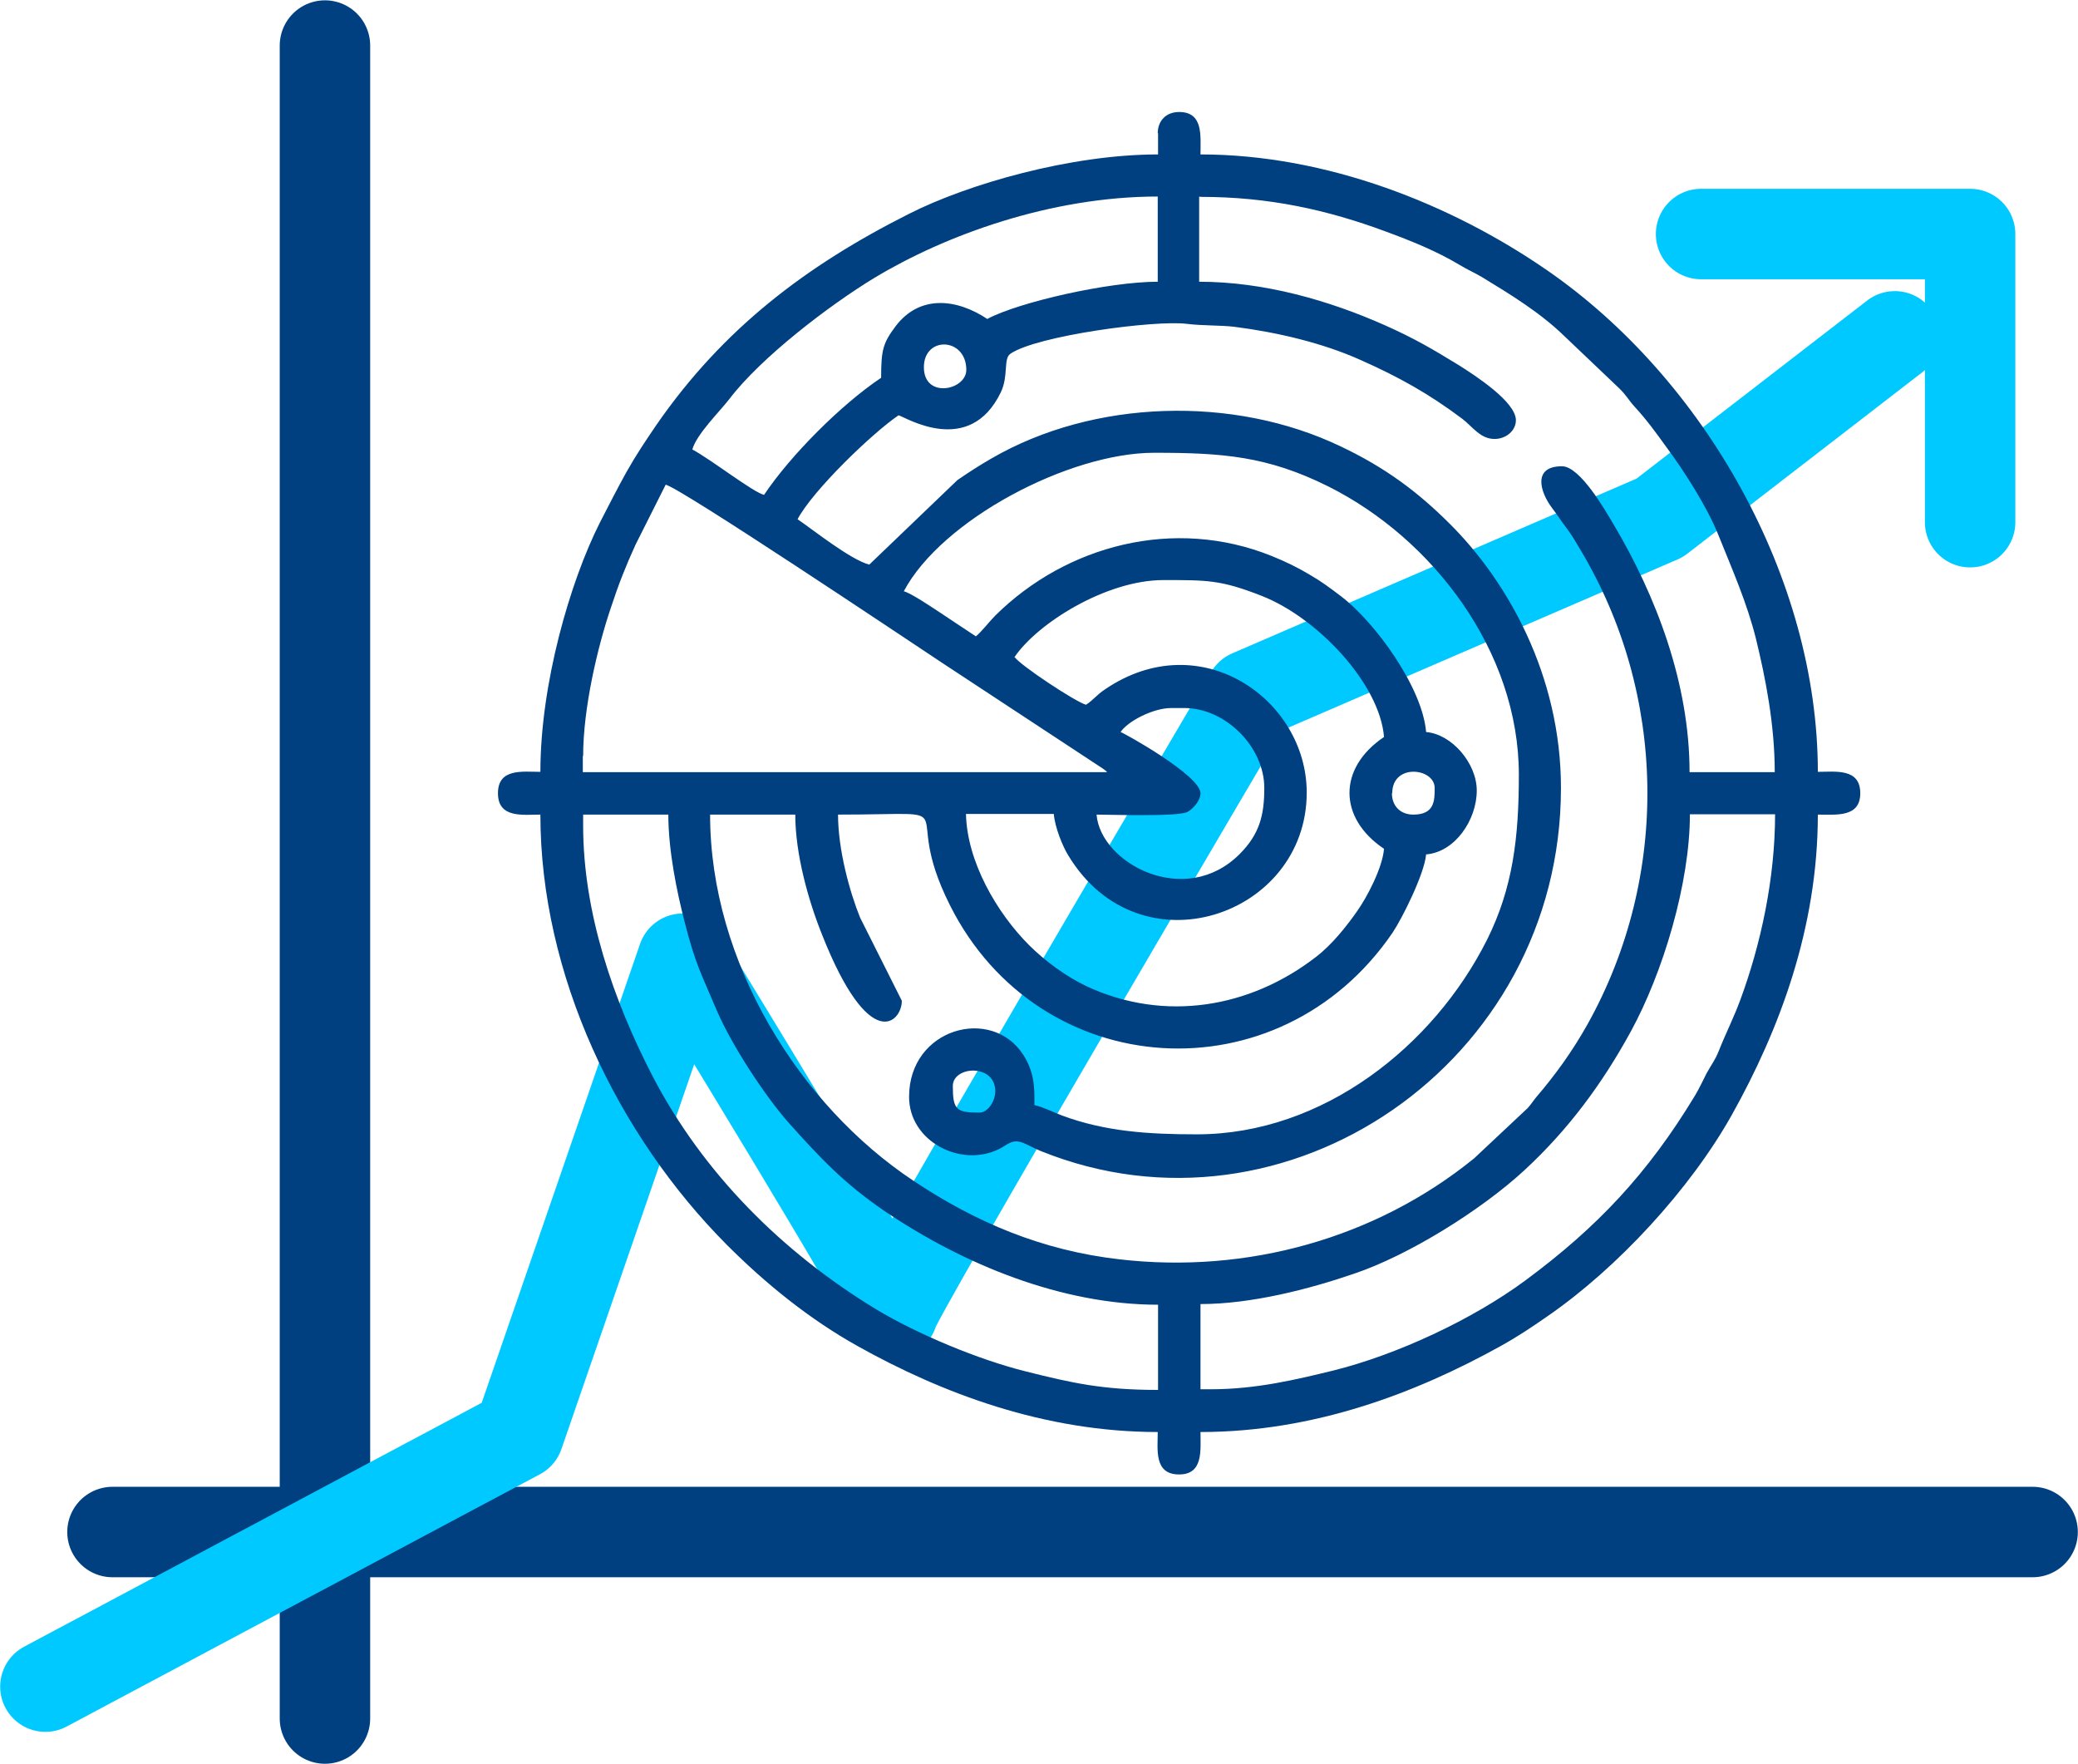 <?xml version="1.0" encoding="UTF-8"?>
<!DOCTYPE svg PUBLIC "-//W3C//DTD SVG 1.0//EN" "http://www.w3.org/TR/2001/REC-SVG-20010904/DTD/svg10.dtd">
<!-- Creator: CorelDRAW 2020 (64 Bit) -->
<svg xmlns="http://www.w3.org/2000/svg" xml:space="preserve" width="12.153mm" height="10.314mm" version="1.0" style="shape-rendering:geometricPrecision; text-rendering:geometricPrecision; image-rendering:optimizeQuality; fill-rule:evenodd; clip-rule:evenodd"
viewBox="0 0 63.18 53.61"
 xmlns:xlink="http://www.w3.org/1999/xlink"
 xmlns:xodm="http://www.corel.com/coreldraw/odm/2003">
 <defs>
  <style type="text/css">
   <![CDATA[
    .str0 {stroke:#004080;stroke-width:2.75;stroke-linecap:round;stroke-linejoin:round;stroke-miterlimit:22.926}
    .str1 {stroke:#00C9FF;stroke-width:2.75;stroke-linecap:round;stroke-linejoin:round;stroke-miterlimit:22.926}
    .fil0 {fill:none;fill-rule:nonzero}
    .fil1 {fill:#004080}
   ]]>
  </style>
 </defs>
 <g id="Camada_x0020_1">
  <rect class="fil0" x="10.68" y="34.96" width="7.88" height="11.66"/>
  <rect class="fil0" x="19.18" y="32.43" width="9.72" height="14.19"/>
  <rect class="fil0" x="30.72" y="25.9" width="10.56" height="20.73"/>
  <rect class="fil0" x="43.1" y="13.6" width="12.06" height="33.02"/>
  <line class="fil0 str0" x1="9.88" y1="52.24" x2="9.88" y2= "1.38" />
  <line class="fil0 str0" x1="3.42" y1="46.57" x2="61.8" y2= "46.57" />
  <path class="fil0 str1" d="M1.38 51.27l14.39 -7.67 4.99 -14.46c0,0 6.6,10.77 6.38,10.77 -0.2,0 10.87,-18.79 10.87,-18.79l12.45 -5.38 7.15 -5.52"/>
  <polyline class="fil0 str1" points="51.72,7.11 59.9,7.11 59.9,15.87 "/>
  <path class="fil1" d="M29.78 33.82c-0.71,0 -0.81,-0.09 -0.81,-0.81 0,-0.61 1.29,-0.69 1.29,0.16 0,0.3 -0.22,0.65 -0.49,0.65zm7.04 8.41l-0.32 0 0 -2.59c1.54,0 3.29,-0.45 4.66,-0.92 1.67,-0.56 3.88,-1.94 5.19,-3.15 1.33,-1.23 2.36,-2.62 3.23,-4.21 0.98,-1.79 1.8,-4.51 1.8,-6.61l2.59 0c0,1.94 -0.43,3.95 -1.06,5.65 -0.19,0.52 -0.44,1.01 -0.65,1.54 -0.12,0.3 -0.21,0.39 -0.37,0.68 -0.14,0.27 -0.21,0.44 -0.36,0.69 -1.43,2.36 -2.96,3.99 -5.15,5.61 -1.61,1.19 -3.91,2.26 -5.84,2.74 -1.11,0.27 -2.34,0.57 -3.72,0.57zm-19.09 -17.15l0 -0.32 2.59 0c0,1.09 0.26,2.35 0.49,3.24 0.33,1.31 0.51,1.59 0.99,2.73 0.44,1.02 1.43,2.55 2.18,3.4 0.95,1.06 1.68,1.84 2.91,2.68 2.41,1.63 5.39,2.85 8.32,2.85l0 2.59c-1.69,0 -2.62,-0.21 -4.05,-0.57 -1.4,-0.35 -3.26,-1.12 -4.52,-1.88 -2.85,-1.73 -5.27,-4.14 -6.81,-7.11 -1.18,-2.29 -2.1,-4.94 -2.1,-7.6zm24.6 -0.97c0,-0.92 1.29,-0.77 1.29,-0.16 0,0.38 -0,0.81 -0.65,0.81 -0.39,0 -0.65,-0.26 -0.65,-0.65zm-24.6 -1.13c0,-1.48 0.45,-3.35 0.84,-4.5 0.24,-0.73 0.45,-1.26 0.75,-1.92l0.92 -1.83c0.47,0.11 7.25,4.65 8.41,5.42l4.88 3.21c0.15,0.11 0.06,0.04 0.13,0.11l-15.94 0 0 -0.49zm17.88 -1.46l0.4 0c1.25,0 2.43,1.18 2.43,2.43 0,0.82 -0.14,1.4 -0.75,2.01 -1.66,1.66 -4.23,0.28 -4.35,-1.2 0.43,0 2.46,0.07 2.76,-0.08 0.16,-0.08 0.4,-0.34 0.4,-0.57 0,-0.54 -2.34,-1.84 -2.43,-1.86 0.22,-0.33 0.99,-0.73 1.54,-0.73zm-4.77 -1.54c0.69,-1.03 2.79,-2.35 4.53,-2.35 1.33,0 1.74,-0.01 2.99,0.48 1.71,0.67 3.59,2.68 3.72,4.29 -1.4,0.94 -1.4,2.46 0,3.4 -0.05,0.59 -0.52,1.47 -0.8,1.87 -0.34,0.49 -0.79,1.05 -1.26,1.41 -2.01,1.56 -4.61,2 -6.98,0.9 -0.63,-0.3 -1.28,-0.78 -1.75,-1.25 -0.98,-0.98 -1.89,-2.54 -1.92,-3.99l2.67 0c0.03,0.39 0.26,0.97 0.44,1.26 2.16,3.58 7.25,1.86 7.25,-1.91 0,-2.83 -3.23,-5.11 -6.13,-3.14 -0.27,0.18 -0.35,0.32 -0.58,0.47 -0.31,-0.08 -2.02,-1.21 -2.18,-1.46zm-2.75 -8.82c0,-0.96 1.29,-0.91 1.29,0.08 0,0.62 -1.29,0.89 -1.29,-0.08zm8.41 -5.18c2.07,0 3.85,0.39 5.65,1.06 0.76,0.28 1.53,0.59 2.23,1.01 0.25,0.15 0.44,0.23 0.68,0.37 0.87,0.53 1.77,1.08 2.5,1.79l1.66 1.58c0.23,0.22 0.28,0.35 0.48,0.57 0.36,0.39 0.65,0.79 0.96,1.22 0.53,0.71 1.26,1.85 1.59,2.69 0.41,1.02 0.87,2.06 1.14,3.15 0.29,1.19 0.57,2.61 0.57,4.05l-2.59 0c0,-2.69 -1.01,-5.35 -2.32,-7.55 -0.25,-0.42 -1.01,-1.75 -1.56,-1.75 -0.9,0 -0.67,0.78 -0.3,1.27 0.17,0.22 0.27,0.39 0.44,0.61 0.18,0.24 0.26,0.39 0.41,0.64 2.65,4.41 2.73,9.96 0.23,14.44 -0.46,0.82 -0.97,1.53 -1.57,2.23 -0.12,0.15 -0.12,0.17 -0.25,0.32l-1.63 1.53c-2.99,2.43 -6.9,3.52 -10.78,3.07 -2.37,-0.27 -4.38,-1.13 -6.27,-2.39 -3.45,-2.29 -6.18,-6.63 -6.18,-11.13l2.59 0c0,1.19 0.39,2.59 0.81,3.64 1.45,3.67 2.43,2.67 2.43,2.02l-1.27 -2.53c-0.32,-0.79 -0.67,-2.07 -0.67,-3.13 4.14,0 1.8,-0.44 3.4,2.75 2.72,5.43 10.02,5.88 13.46,0.84 0.29,-0.43 0.97,-1.79 1.02,-2.38 0.88,-0.07 1.54,-1.05 1.54,-1.94 0,-0.84 -0.77,-1.72 -1.54,-1.78 -0.11,-1.36 -1.56,-3.35 -2.59,-4.13 -0.33,-0.25 -0.58,-0.44 -0.96,-0.66 -0.37,-0.22 -0.72,-0.39 -1.14,-0.56 -2.97,-1.2 -6.25,-0.33 -8.41,1.81 -0.17,0.17 -0.45,0.53 -0.59,0.63 -0.36,-0.24 -0.7,-0.46 -1.07,-0.71 -0.23,-0.15 -0.89,-0.6 -1.12,-0.66 1.15,-2.17 5.02,-4.21 7.61,-4.21 2.08,0 3.44,0.1 5.29,1.02 3.18,1.59 5.8,5.01 5.8,8.77 0,1.9 -0.18,3.44 -0.97,5.02 -1.62,3.22 -4.98,5.91 -8.82,5.91 -1.45,0 -2.79,-0.08 -4.12,-0.58 -0.24,-0.09 -0.55,-0.25 -0.82,-0.31 0.01,-0.56 -0.01,-1.02 -0.34,-1.53 -0.96,-1.49 -3.47,-0.81 -3.47,1.28 0,1.36 1.58,2.16 2.73,1.59 0.14,-0.07 0.18,-0.11 0.31,-0.18 0.32,-0.16 0.52,0.06 0.97,0.24 7.45,3.01 15.81,-2.68 15.81,-11.04 0,-3.44 -1.64,-6.3 -3.38,-8.03 -0.98,-0.98 -1.98,-1.72 -3.31,-2.35 -3.27,-1.57 -7.53,-1.43 -10.62,0.36 -0.35,0.2 -0.69,0.42 -1.04,0.66l-2.68 2.57c-0.57,-0.15 -1.67,-1.03 -2.18,-1.38 0.46,-0.87 2.25,-2.6 3.07,-3.16 0.2,0.05 2.15,1.29 3.11,-0.7 0.24,-0.5 0.07,-1.02 0.29,-1.17 0.8,-0.55 4.39,-1.03 5.36,-0.91 0.48,0.06 1.03,0.04 1.45,0.09 1.32,0.17 2.68,0.49 3.84,1.01 1.17,0.52 2.08,1.03 3.08,1.78 0.31,0.23 0.55,0.62 0.99,0.62 0.35,0 0.65,-0.25 0.65,-0.57 0,-0.56 -1.24,-1.36 -1.73,-1.67 -0.8,-0.49 -1.36,-0.82 -2.26,-1.22 -1.69,-0.75 -3.66,-1.32 -5.64,-1.32l0 -2.59zm-6.47 3.72c-0.94,-0.63 -2.06,-0.75 -2.79,0.2 -0.39,0.52 -0.45,0.72 -0.45,1.58 -1.21,0.81 -2.75,2.35 -3.56,3.56 -0.35,-0.09 -1.6,-1.07 -2.18,-1.38 0.13,-0.47 0.84,-1.16 1.13,-1.54 0.96,-1.26 3.04,-2.85 4.41,-3.68 2.14,-1.29 5.35,-2.47 8.61,-2.47l0 2.59c-1.5,0 -4.22,0.62 -5.18,1.13zm5.18 -5.66l0 0.65c-2.66,0 -5.79,0.9 -7.58,1.81 -3.12,1.57 -5.65,3.49 -7.67,6.41 -0.34,0.5 -0.61,0.9 -0.91,1.43 -0.3,0.54 -0.52,0.98 -0.81,1.54 -0.91,1.8 -1.81,4.91 -1.81,7.58 -0.53,0 -1.29,-0.12 -1.29,0.65 0,0.77 0.76,0.65 1.29,0.65 0,4.87 2.34,9.74 5.68,13.09 1.17,1.17 2.5,2.25 3.97,3.07 2.56,1.43 5.67,2.61 9.12,2.61 0,0.53 -0.12,1.29 0.65,1.29 0.74,0 0.65,-0.73 0.65,-1.29 3.46,0 6.56,-1.19 9.12,-2.61 0.54,-0.3 0.94,-0.57 1.43,-0.91 2.12,-1.46 4.34,-3.86 5.61,-6.13 1.43,-2.56 2.61,-5.66 2.61,-9.12 0.57,0 1.29,0.09 1.29,-0.65 0,-0.77 -0.76,-0.65 -1.29,-0.65 0,-5.89 -3.46,-11.95 -8.22,-15.24 -2.92,-2.02 -6.72,-3.53 -10.55,-3.53 0,-0.57 0.09,-1.29 -0.65,-1.29 -0.39,0 -0.65,0.26 -0.65,0.65z"/>
 </g>
</svg>

